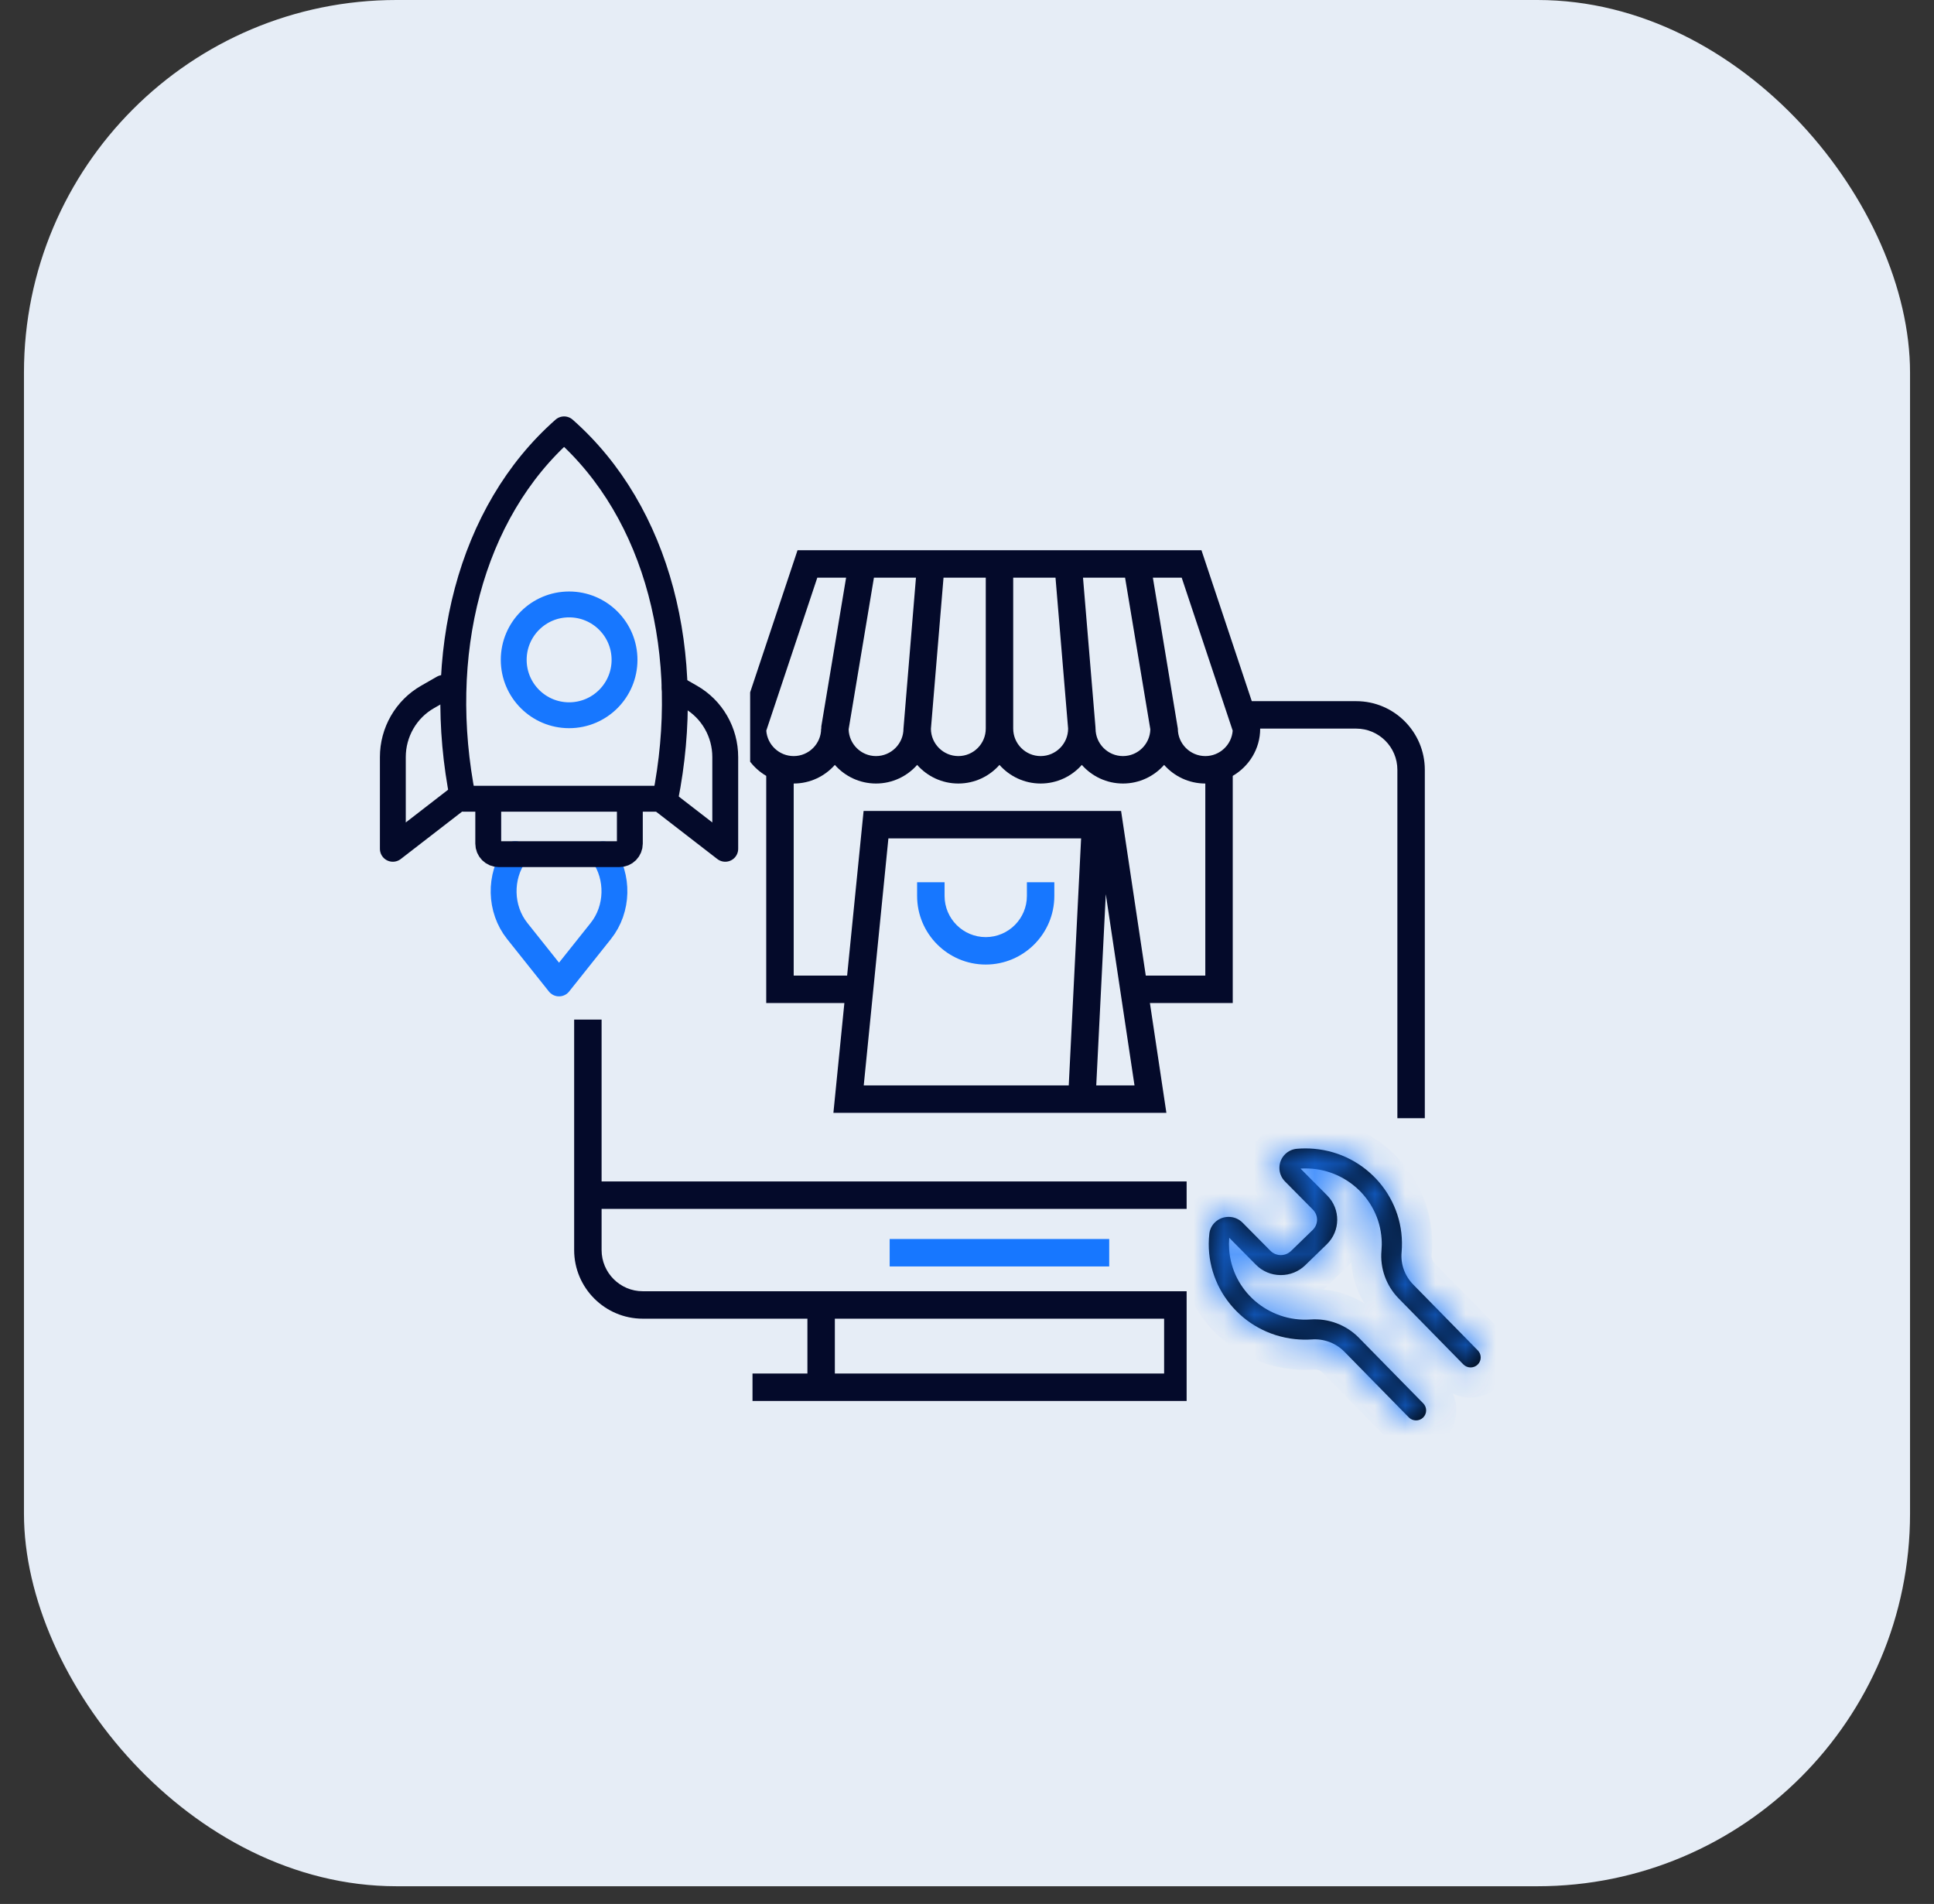 <?xml version="1.0" encoding="UTF-8"?>
<svg xmlns="http://www.w3.org/2000/svg" width="64" height="63" viewBox="0 0 64 63" fill="none">
  <rect x="0" y="0" width="64" height="63" fill="#333333" stroke="none"/>
  <rect x="0.793" width="62.414" height="62.414" rx="12.328" fill="#E6EDF6"></rect>
  <path d="M19.908 39.093H39.268V40.001H19.908V41.363C19.908 42.114 20.52 42.726 21.27 42.726H39.268V46.357H24.902V45.449H26.719V43.634H21.27C20.019 43.634 19 42.615 19 41.363V33.738H19.908V39.093ZM27.627 45.449H38.523V43.634H27.627V45.449ZM41.424 23.201H44.881C46.132 23.201 47.15 24.22 47.15 25.472V37H46.242V25.472C46.242 24.721 45.632 24.11 44.881 24.109H41.702C41.702 24.779 41.334 25.358 40.794 25.673V33.19H38.053L38.598 36.823H27.579L27.942 33.19H25.356V25.673C25.15 25.552 24.969 25.393 24.824 25.205V22.908L26.392 18.207H39.759L41.424 23.201ZM28.583 35.915H35.367L35.776 27.742H29.399L28.583 35.915ZM36.277 35.915H37.543L36.593 29.587L36.277 35.915ZM38.523 25.31C38.191 25.687 37.703 25.926 37.162 25.926C36.62 25.926 36.133 25.687 35.8 25.31C35.467 25.687 34.979 25.926 34.438 25.926C33.896 25.926 33.408 25.687 33.075 25.31C32.742 25.687 32.255 25.926 31.713 25.926C31.171 25.926 30.683 25.687 30.351 25.31C30.018 25.687 29.531 25.926 28.989 25.926C28.448 25.926 27.96 25.687 27.627 25.31C27.294 25.687 26.806 25.926 26.265 25.926V32.282H28.033L28.578 26.834H37.099L37.916 32.282H39.886V25.926C39.344 25.926 38.856 25.687 38.523 25.31ZM25.358 24.176C25.392 24.646 25.786 25.018 26.265 25.018C26.765 25.018 27.173 24.61 27.173 24.109H27.178L27.179 24.035L27.999 19.115H27.046L25.358 24.176ZM28.083 24.133C28.096 24.622 28.497 25.018 28.989 25.018C29.49 25.017 29.898 24.61 29.898 24.109L30.311 19.115H28.92L28.083 24.133ZM30.806 24.117C30.81 24.614 31.215 25.017 31.713 25.018C32.214 25.018 32.621 24.61 32.621 24.109V19.115H31.223L30.806 24.117ZM33.529 24.109C33.529 24.61 33.937 25.018 34.438 25.018C34.938 25.017 35.346 24.61 35.346 24.109L34.929 19.115H33.529V24.109ZM36.252 24.072V24.109H36.254C36.254 24.61 36.661 25.018 37.162 25.018C37.655 25.017 38.055 24.622 38.067 24.133L37.231 19.115H35.839L36.252 24.072ZM38.977 24.109C38.977 24.61 39.385 25.017 39.886 25.018C40.364 25.018 40.758 24.646 40.792 24.176L39.105 19.115H38.151L38.977 24.109Z" fill="#040A2A"></path>
  <path d="M29.441 40.997H36.706V41.905H29.441V40.997ZM33.982 29.192V29.646C33.982 30.397 33.371 31.008 32.62 31.008C31.869 31.008 31.258 30.397 31.258 29.646V29.192H30.349V29.646C30.349 30.898 31.368 31.916 32.62 31.916C33.871 31.916 34.89 30.898 34.89 29.646V29.192H33.982Z" fill="#1777FF"></path>
  <path d="M19.953 28.268C20.479 29.014 20.462 30.077 19.882 30.805L18.499 32.541L17.116 30.805C16.535 30.075 16.52 29.008 17.05 28.263" stroke="#1777FF" stroke-width="0.856" stroke-miterlimit="10" stroke-linecap="round" stroke-linejoin="round"></path>
  <path d="M18.833 23.667C19.846 23.667 20.667 22.846 20.667 21.833C20.667 20.821 19.846 20 18.833 20C17.821 20 17 20.821 17 21.833C17 22.846 17.821 23.667 18.833 23.667Z" stroke="#1777FF" stroke-width="0.856" stroke-miterlimit="10" stroke-linecap="round" stroke-linejoin="round"></path>
  <path d="M15.11 26.455L13 28.086V25.05C13 24.646 13.106 24.249 13.308 23.899C13.509 23.55 13.799 23.261 14.147 23.062L14.669 22.763M21.89 26.455L24 28.086V25.05C24 24.646 23.894 24.249 23.692 23.899C23.491 23.55 23.201 23.261 22.853 23.062L22.331 22.763M20.843 26.547V27.914C20.843 28.006 20.807 28.095 20.742 28.161C20.677 28.226 20.589 28.263 20.498 28.263H16.502C16.411 28.263 16.323 28.226 16.258 28.161C16.193 28.095 16.157 28.006 16.157 27.914V26.521" stroke="#040A2A" stroke-width="0.856" stroke-miterlimit="10" stroke-linecap="round" stroke-linejoin="round"></path>
  <path d="M18.667 14.207C15.541 16.962 14.371 21.678 15.321 26.429H22.012C22.962 21.678 21.793 16.962 18.667 14.207Z" stroke="#040A2A" stroke-width="0.856" stroke-miterlimit="10" stroke-linecap="round" stroke-linejoin="round"></path>
  <mask id="path-8-inside-1_1033_1032" fill="white">
    <path d="M48.906 44.686L46.766 42.504C46.628 42.364 46.522 42.196 46.456 42.011C46.389 41.826 46.364 41.63 46.382 41.435C46.536 39.696 45.236 38.164 43.48 38.012C43.293 37.996 43.106 37.996 42.919 38.012C42.773 38.024 42.636 38.086 42.531 38.188C42.277 38.436 42.273 38.84 42.523 39.093L43.444 40.023C43.632 40.211 43.629 40.515 43.438 40.7L43.438 40.7L42.724 41.393C42.533 41.578 42.227 41.575 42.04 41.387L41.118 40.456C40.868 40.205 40.459 40.201 40.204 40.448C40.099 40.549 40.033 40.684 40.019 40.828C39.829 42.563 41.096 44.122 42.849 44.309C43.036 44.329 43.223 44.333 43.41 44.321C43.607 44.306 43.805 44.335 43.99 44.404C44.175 44.473 44.343 44.58 44.481 44.719L46.62 46.9C46.748 47.031 46.96 47.034 47.093 46.907C47.225 46.779 47.228 46.57 47.1 46.438L44.96 44.257C44.754 44.049 44.504 43.888 44.229 43.785C43.953 43.682 43.659 43.639 43.365 43.66C41.974 43.754 40.77 42.715 40.675 41.339C40.666 41.212 40.667 41.085 40.678 40.958L41.562 41.849C41.667 41.957 41.794 42.042 41.933 42.101C42.073 42.16 42.222 42.19 42.374 42.191H42.385C42.687 42.192 42.977 42.075 43.192 41.866L43.906 41.173C44.36 40.732 44.367 40.009 43.922 39.559L43.038 38.668C44.428 38.578 45.629 39.621 45.72 40.997C45.729 41.124 45.727 41.252 45.716 41.378C45.69 41.668 45.727 41.96 45.826 42.234C45.924 42.508 46.082 42.758 46.287 42.967L48.425 45.147C48.554 45.278 48.766 45.281 48.898 45.154C49.031 45.027 49.034 44.817 48.906 44.686Z"></path>
  </mask>
  <path d="M48.906 44.686L46.766 42.504C46.628 42.364 46.522 42.196 46.456 42.011C46.389 41.826 46.364 41.63 46.382 41.435C46.536 39.696 45.236 38.164 43.48 38.012C43.293 37.996 43.106 37.996 42.919 38.012C42.773 38.024 42.636 38.086 42.531 38.188C42.277 38.436 42.273 38.84 42.523 39.093L43.444 40.023C43.632 40.211 43.629 40.515 43.438 40.7L43.438 40.7L42.724 41.393C42.533 41.578 42.227 41.575 42.04 41.387L41.118 40.456C40.868 40.205 40.459 40.201 40.204 40.448C40.099 40.549 40.033 40.684 40.019 40.828C39.829 42.563 41.096 44.122 42.849 44.309C43.036 44.329 43.223 44.333 43.41 44.321C43.607 44.306 43.805 44.335 43.99 44.404C44.175 44.473 44.343 44.58 44.481 44.719L46.62 46.9C46.748 47.031 46.96 47.034 47.093 46.907C47.225 46.779 47.228 46.57 47.1 46.438L44.96 44.257C44.754 44.049 44.504 43.888 44.229 43.785C43.953 43.682 43.659 43.639 43.365 43.66C41.974 43.754 40.77 42.715 40.675 41.339C40.666 41.212 40.667 41.085 40.678 40.958L41.562 41.849C41.667 41.957 41.794 42.042 41.933 42.101C42.073 42.16 42.222 42.19 42.374 42.191H42.385C42.687 42.192 42.977 42.075 43.192 41.866L43.906 41.173C44.36 40.732 44.367 40.009 43.922 39.559L43.038 38.668C44.428 38.578 45.629 39.621 45.72 40.997C45.729 41.124 45.727 41.252 45.716 41.378C45.69 41.668 45.727 41.96 45.826 42.234C45.924 42.508 46.082 42.758 46.287 42.967L48.425 45.147C48.554 45.278 48.766 45.281 48.898 45.154C49.031 45.027 49.034 44.817 48.906 44.686Z" fill="black"></path>
  <path d="M48.906 44.686L48.191 45.386L48.192 45.386L48.906 44.686ZM46.766 42.504L47.48 41.804L47.478 41.802L46.766 42.504ZM46.382 41.435L47.378 41.526L47.379 41.523L46.382 41.435ZM43.48 38.012L43.394 39.008L43.394 39.008L43.48 38.012ZM42.919 38.012L43 39.009L43.007 39.009L42.919 38.012ZM42.531 38.188L43.229 38.905L43.229 38.905L42.531 38.188ZM42.523 39.093L41.812 39.796L41.812 39.796L42.523 39.093ZM43.444 40.023L42.734 40.727L42.735 40.727L43.444 40.023ZM43.438 40.7L42.741 39.983L42.736 39.989L43.438 40.7ZM43.438 40.7L44.135 41.418L44.141 41.412L43.438 40.7ZM42.724 41.393L43.421 42.111L43.421 42.111L42.724 41.393ZM42.04 41.387L41.33 42.09L41.33 42.091L42.04 41.387ZM41.118 40.456L41.828 39.752L41.827 39.752L41.118 40.456ZM40.204 40.448L40.899 41.167L40.9 41.166L40.204 40.448ZM40.019 40.828L41.013 40.937L41.014 40.93L40.019 40.828ZM42.849 44.309L42.743 45.304L42.743 45.304L42.849 44.309ZM43.41 44.321L43.478 45.318L43.481 45.318L43.41 44.321ZM44.481 44.719L45.195 44.019L45.189 44.013L44.481 44.719ZM46.62 46.9L47.334 46.199L47.334 46.199L46.62 46.9ZM47.1 46.438L47.814 45.738L47.814 45.738L47.1 46.438ZM44.96 44.257L45.674 43.557L45.669 43.552L44.96 44.257ZM43.365 43.66L43.433 44.657L43.434 44.657L43.365 43.66ZM40.675 41.339L39.677 41.408L39.677 41.408L40.675 41.339ZM40.678 40.958L41.388 40.254L39.865 38.719L39.681 40.873L40.678 40.958ZM41.562 41.849L42.274 41.147L42.272 41.145L41.562 41.849ZM42.374 42.191L42.367 43.191H42.374V42.191ZM42.385 42.191L42.388 41.191H42.385V42.191ZM43.192 41.866L42.496 41.148L42.494 41.15L43.192 41.866ZM43.906 41.173L44.602 41.891L44.602 41.89L43.906 41.173ZM43.922 39.559L44.632 38.855L44.631 38.855L43.922 39.559ZM43.038 38.668L42.973 37.67L40.78 37.812L42.328 39.372L43.038 38.668ZM45.72 40.997L46.718 40.932L46.718 40.932L45.72 40.997ZM45.716 41.378L46.712 41.469L46.712 41.466L45.716 41.378ZM46.287 42.967L47.001 42.266L46.999 42.264L46.287 42.967ZM48.425 45.147L47.712 45.847L47.712 45.847L48.425 45.147ZM48.898 45.154L49.591 45.875L49.591 45.875L48.898 45.154ZM48.906 44.686L49.62 43.986L47.48 41.804L46.766 42.504L46.052 43.204L48.191 45.386L48.906 44.686ZM46.766 42.504L47.478 41.802C47.441 41.765 47.414 41.721 47.397 41.673L46.456 42.011L45.514 42.349C45.63 42.67 45.814 42.963 46.054 43.206L46.766 42.504ZM46.456 42.011L47.397 41.673C47.38 41.626 47.374 41.576 47.378 41.526L46.382 41.435L45.387 41.343C45.355 41.684 45.399 42.027 45.514 42.349L46.456 42.011ZM46.382 41.435L47.379 41.523C47.582 39.224 45.864 37.215 43.566 37.016L43.48 38.012L43.394 39.008C44.609 39.113 45.49 40.169 45.386 41.347L46.382 41.435ZM43.48 38.012L43.566 37.016C43.322 36.995 43.076 36.995 42.832 37.016L42.919 38.012L43.007 39.009C43.136 38.997 43.265 38.997 43.394 39.008L43.48 38.012ZM42.919 38.012L42.839 37.016C42.462 37.046 42.106 37.206 41.834 37.471L42.531 38.188L43.229 38.905C43.166 38.966 43.084 39.002 43 39.009L42.919 38.012ZM42.531 38.188L41.834 37.471C41.182 38.106 41.172 39.148 41.812 39.796L42.523 39.093L43.234 38.389C43.375 38.532 43.372 38.765 43.229 38.905L42.531 38.188ZM42.523 39.093L41.812 39.796L42.734 40.727L43.444 40.023L44.155 39.319L43.233 38.389L42.523 39.093ZM43.444 40.023L42.735 40.727C42.53 40.521 42.533 40.185 42.741 39.983L43.438 40.7L44.135 41.417C44.725 40.844 44.734 39.902 44.154 39.318L43.444 40.023ZM43.438 40.7L42.736 39.989L42.736 39.989L43.438 40.7L44.141 41.412L44.141 41.412L43.438 40.7ZM43.438 40.7L42.742 39.983L42.028 40.676L42.724 41.393L43.421 42.111L44.135 41.418L43.438 40.7ZM42.724 41.393L42.028 40.675C42.23 40.479 42.551 40.482 42.75 40.683L42.04 41.387L41.33 42.091C41.903 42.669 42.837 42.678 43.421 42.111L42.724 41.393ZM42.04 41.387L42.75 40.683L41.828 39.752L41.118 40.456L40.408 41.16L41.33 42.09L42.04 41.387ZM41.118 40.456L41.827 39.752C41.191 39.112 40.156 39.102 39.508 39.729L40.204 40.448L40.9 41.166C40.762 41.3 40.544 41.298 40.409 41.161L41.118 40.456ZM40.204 40.448L39.509 39.729C39.235 39.993 39.063 40.346 39.024 40.727L40.019 40.828L41.014 40.93C41.004 41.022 40.963 41.105 40.899 41.167L40.204 40.448ZM40.019 40.828L39.025 40.72C38.774 43.014 40.45 45.058 42.743 45.304L42.849 44.309L42.956 43.315C41.743 43.185 40.884 42.112 41.013 40.937L40.019 40.828ZM42.849 44.309L42.743 45.304C42.987 45.33 43.233 45.335 43.478 45.318L43.41 44.321L43.343 43.323C43.214 43.331 43.084 43.329 42.956 43.315L42.849 44.309ZM43.41 44.321L43.481 45.318C43.536 45.314 43.59 45.322 43.641 45.341L43.99 44.404L44.339 43.467C44.02 43.348 43.679 43.299 43.339 43.323L43.41 44.321ZM43.99 44.404L43.641 45.341C43.692 45.36 43.737 45.389 43.774 45.426L44.481 44.719L45.189 44.013C44.948 43.771 44.658 43.585 44.339 43.467L43.99 44.404ZM44.481 44.719L43.767 45.419L45.906 47.6L46.62 46.9L47.334 46.199L45.195 44.019L44.481 44.719ZM46.62 46.9L45.906 47.6C46.418 48.123 47.258 48.135 47.785 47.628L47.093 46.907L46.4 46.185C46.663 45.933 47.078 45.939 47.334 46.199L46.62 46.9ZM47.093 46.907L47.785 47.628C48.319 47.115 48.332 46.267 47.814 45.738L47.1 46.438L46.386 47.139C46.125 46.872 46.131 46.443 46.4 46.185L47.093 46.907ZM47.1 46.438L47.814 45.738L45.674 43.557L44.96 44.257L44.246 44.957L46.386 47.139L47.1 46.438ZM44.96 44.257L45.669 43.552C45.361 43.242 44.989 43.002 44.579 42.849L44.229 43.785L43.878 44.722C44.019 44.775 44.147 44.857 44.251 44.962L44.96 44.257ZM44.229 43.785L44.579 42.849C44.17 42.695 43.732 42.632 43.296 42.662L43.365 43.66L43.434 44.657C43.585 44.647 43.737 44.669 43.878 44.722L44.229 43.785ZM43.365 43.66L43.297 42.662C42.448 42.72 41.729 42.086 41.672 41.27L40.675 41.339L39.677 41.408C39.811 43.344 41.501 44.788 43.433 44.657L43.365 43.66ZM40.675 41.339L41.672 41.27C41.667 41.194 41.668 41.118 41.674 41.043L40.678 40.958L39.681 40.873C39.666 41.051 39.665 41.23 39.677 41.408L40.675 41.339ZM40.678 40.958L39.968 41.663L40.852 42.554L41.562 41.849L42.272 41.145L41.388 40.254L40.678 40.958ZM41.562 41.849L40.85 42.551C41.048 42.753 41.285 42.913 41.545 43.023L41.933 42.101L42.321 41.179C42.303 41.172 42.287 41.16 42.274 41.147L41.562 41.849ZM41.933 42.101L41.545 43.023C41.806 43.132 42.085 43.19 42.367 43.191L42.374 42.191L42.381 41.191C42.36 41.191 42.34 41.187 42.321 41.179L41.933 42.101ZM42.374 42.191V43.191H42.385V42.191V41.191H42.374V42.191ZM42.385 42.191L42.382 43.191C42.944 43.193 43.486 42.975 43.89 42.582L43.192 41.866L42.494 41.15C42.468 41.175 42.43 41.191 42.388 41.191L42.385 42.191ZM43.192 41.866L43.889 42.583L44.602 41.891L43.906 41.173L43.209 40.455L42.496 41.148L43.192 41.866ZM43.906 41.173L44.602 41.89C45.456 41.062 45.469 39.7 44.632 38.855L43.922 39.559L43.211 40.263C43.265 40.318 43.265 40.401 43.209 40.455L43.906 41.173ZM43.922 39.559L44.631 38.855L43.747 37.964L43.038 38.668L42.328 39.372L43.212 40.263L43.922 39.559ZM43.038 38.668L43.102 39.666C43.952 39.611 44.669 40.247 44.722 41.063L45.72 40.997L46.718 40.932C46.59 38.995 44.905 37.545 42.973 37.67L43.038 38.668ZM45.72 40.997L44.722 41.063C44.727 41.139 44.727 41.215 44.72 41.29L45.716 41.378L46.712 41.466C46.728 41.288 46.73 41.11 46.718 40.932L45.72 40.997ZM45.716 41.378L44.72 41.288C44.681 41.723 44.737 42.161 44.885 42.573L45.826 42.234L46.767 41.896C46.717 41.759 46.699 41.613 46.712 41.469L45.716 41.378ZM45.826 42.234L44.885 42.573C45.033 42.984 45.269 43.358 45.575 43.669L46.287 42.967L46.999 42.264C46.895 42.159 46.816 42.033 46.767 41.896L45.826 42.234ZM46.287 42.967L45.573 43.667L47.712 45.847L48.425 45.147L49.139 44.447L47.001 42.266L46.287 42.967ZM48.425 45.147L47.712 45.847C48.224 46.37 49.063 46.382 49.591 45.875L48.898 45.154L48.206 44.433C48.468 44.181 48.884 44.186 49.139 44.447L48.425 45.147ZM48.898 45.154L49.591 45.875C50.125 45.363 50.138 44.514 49.62 43.986L48.906 44.686L48.192 45.386C47.931 45.12 47.937 44.691 48.206 44.433L48.898 45.154Z" fill="#1777FF" mask="url(#path-8-inside-1_1033_1032)"></path>
</svg>
